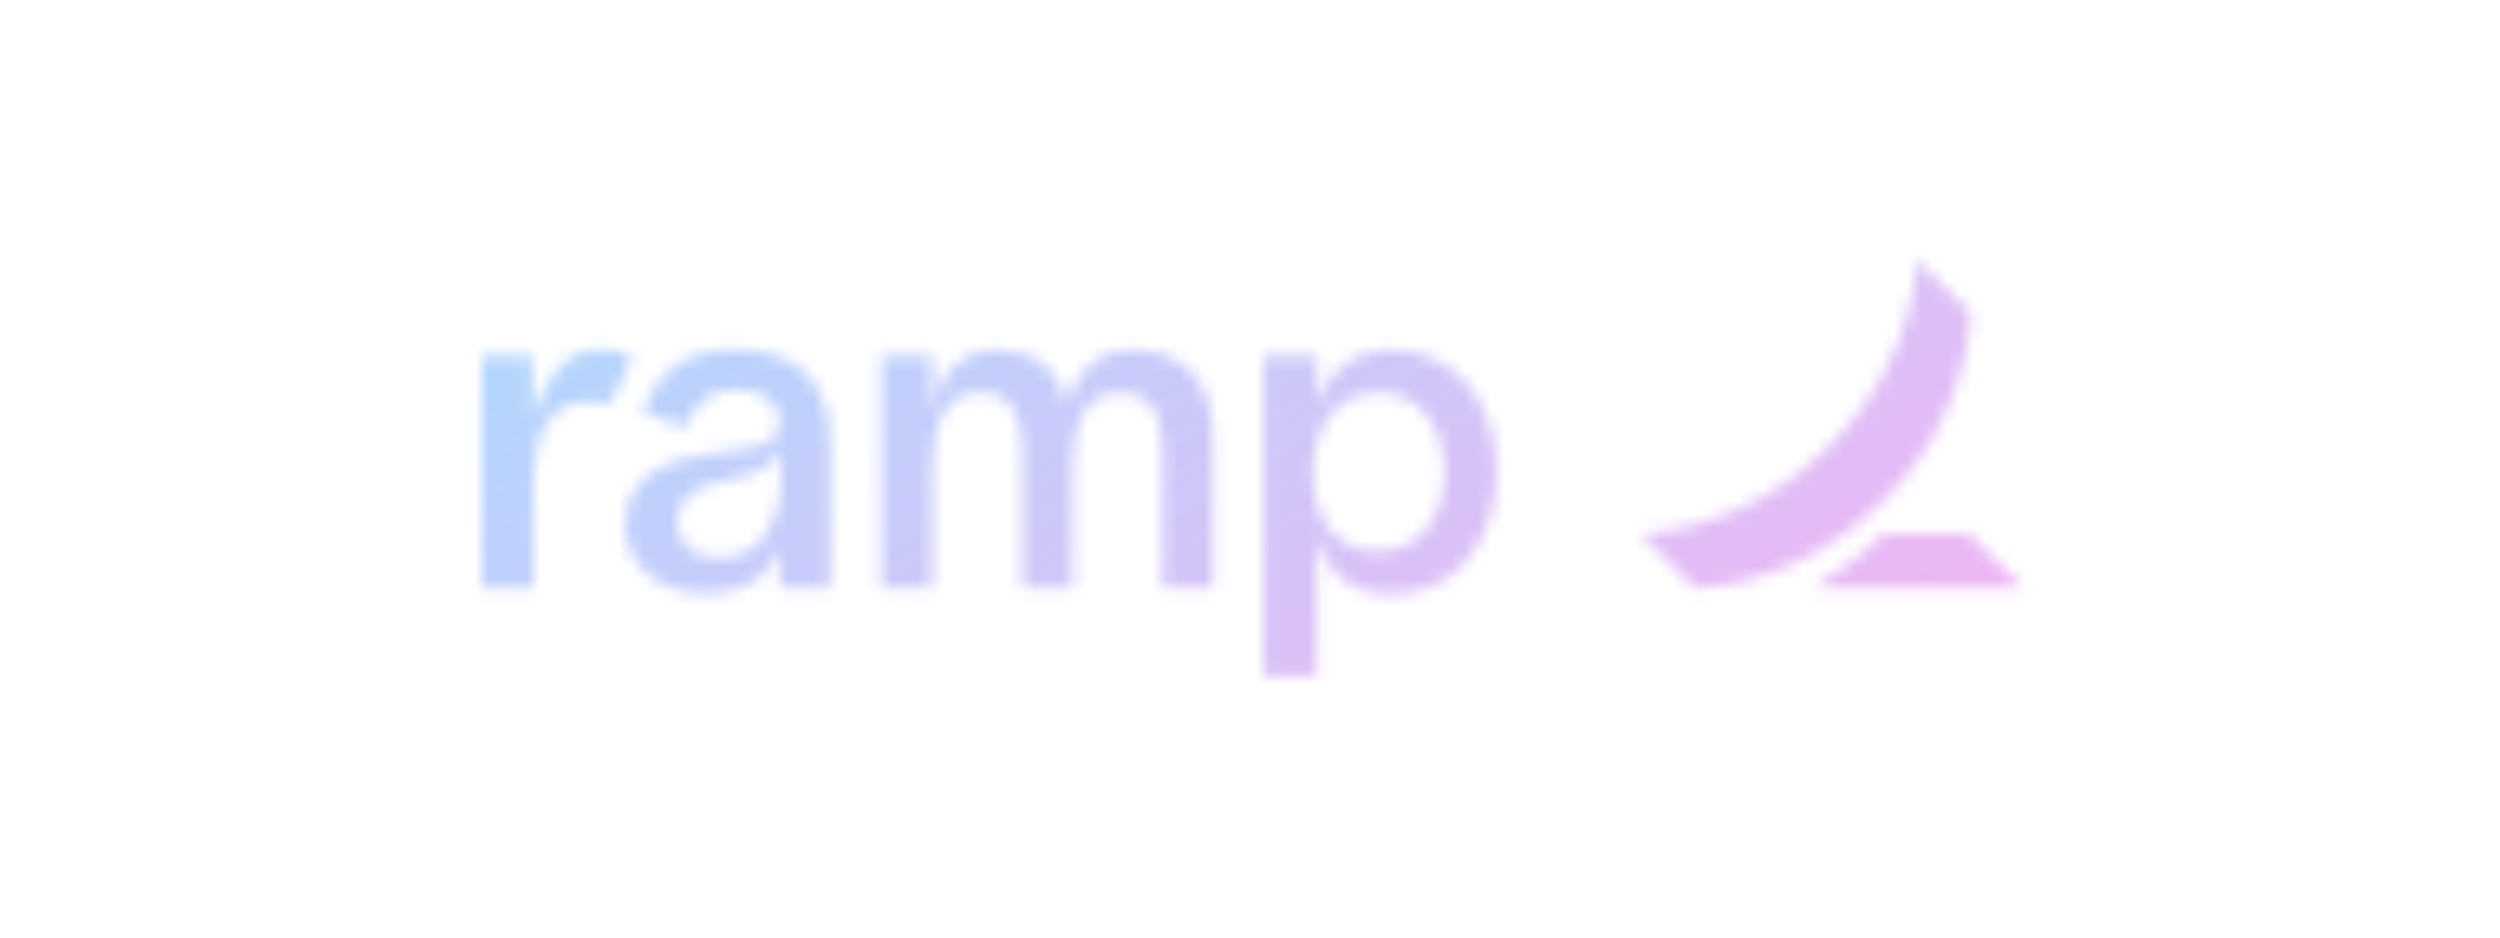<svg width="192" height="72" viewBox="0 0 192 72" fill="none" xmlns="http://www.w3.org/2000/svg">
<mask id="mask0_8007_3239" style="mask-type:alpha" maskUnits="userSpaceOnUse" x="37" y="20" width="119" height="32">
<path d="M45.165 30.83C42.35 30.83 40.969 33.346 40.969 36.705V45.124H37V27.358H40.899V31.968H40.967C41.8 29.134 43.459 26.844 46.019 26.844C47.82 26.844 48.579 27.482 48.579 27.482L46.788 31.14C46.788 31.139 46.217 30.83 45.165 30.83ZM93.145 33.269V45.122H89.279V34.711C89.279 31.723 88.355 30.141 85.995 30.141C83.55 30.141 82.368 32.142 82.368 35.981V45.12H78.536V34.711C78.536 31.839 77.623 30.141 75.286 30.141C72.618 30.141 71.592 32.511 71.592 35.981V45.12H67.692V27.358H71.592V31.381H71.626C72.234 28.597 73.892 26.879 76.69 26.879C79.464 26.879 81.272 28.391 81.958 31.073C82.611 28.492 84.349 26.879 87.021 26.879C90.748 26.879 93.145 29.249 93.145 33.269ZM56.38 26.844C52.792 26.844 50.444 28.553 49.373 31.639L52.676 32.857C53.279 30.995 54.534 29.935 56.45 29.935C58.605 29.935 59.871 30.898 59.871 32.375C59.871 33.886 58.863 34.202 56.587 34.575C54.054 34.989 48.032 35.125 48.032 40.278C48.032 43.297 50.521 45.569 54.259 45.569C57.07 45.569 58.984 44.404 59.87 42.235H59.904V45.122H63.771V34.197C63.769 29.417 61.398 26.844 56.38 26.844ZM59.972 36.76C59.972 40.486 58.155 42.878 55.251 42.878C53.198 42.878 51.967 41.71 51.967 40.024C51.967 38.444 53.233 37.347 55.661 36.895C58.146 36.431 59.398 35.86 59.972 34.489V36.76ZM106.899 26.879C103.942 26.879 101.987 28.527 101.151 31.005V27.358H97.045V51.961H101.116V41.478H101.151C102.057 44.161 103.943 45.637 106.899 45.637C111.585 45.637 114.939 41.721 114.939 36.187C114.937 30.692 111.585 26.879 106.899 26.879ZM105.889 42.34C102.643 42.34 100.842 39.951 100.842 36.24C100.842 32.53 102.857 30.141 105.889 30.141C108.919 30.141 110.935 32.646 110.935 36.24C110.935 39.837 108.921 42.34 105.889 42.34Z" fill="url(#paint0_linear_8007_3239)"/>
<path d="M155.27 45.042V45.152L139.379 45.158V45.042C141.67 43.729 143.252 42.392 144.675 40.994H151.2L155.27 45.042ZM151.333 24.049L147.305 20.041H147.188C147.188 20.041 147.256 27.51 140.493 34.303C133.875 40.951 126.093 40.966 126.093 40.966V41.083L130.196 45.16C130.196 45.16 137.865 45.237 144.64 38.496C151.389 31.779 151.333 24.049 151.333 24.049Z" fill="url(#paint1_linear_8007_3239)"/>
</mask>
<g mask="url(#mask0_8007_3239)">
<rect x="33" y="7" width="126" height="58.8" fill="url(#paint2_linear_8007_3239)"/>
</g>
<defs>
<linearGradient id="paint0_linear_8007_3239" x1="37" y1="26.844" x2="56.947" y2="75.658" gradientUnits="userSpaceOnUse">
<stop stop-color="#A3DEFF"/>
<stop offset="1" stop-color="#FDADF2"/>
</linearGradient>
<linearGradient id="paint1_linear_8007_3239" x1="126.093" y1="20.041" x2="154.468" y2="46.035" gradientUnits="userSpaceOnUse">
<stop stop-color="#A3DEFF"/>
<stop offset="1" stop-color="#FDADF2"/>
</linearGradient>
<linearGradient id="paint2_linear_8007_3239" x1="33" y1="7" x2="91.447" y2="105.773" gradientUnits="userSpaceOnUse">
<stop stop-color="#A3DEFF"/>
<stop offset="1" stop-color="#FDADF2"/>
</linearGradient>
</defs>
</svg>
